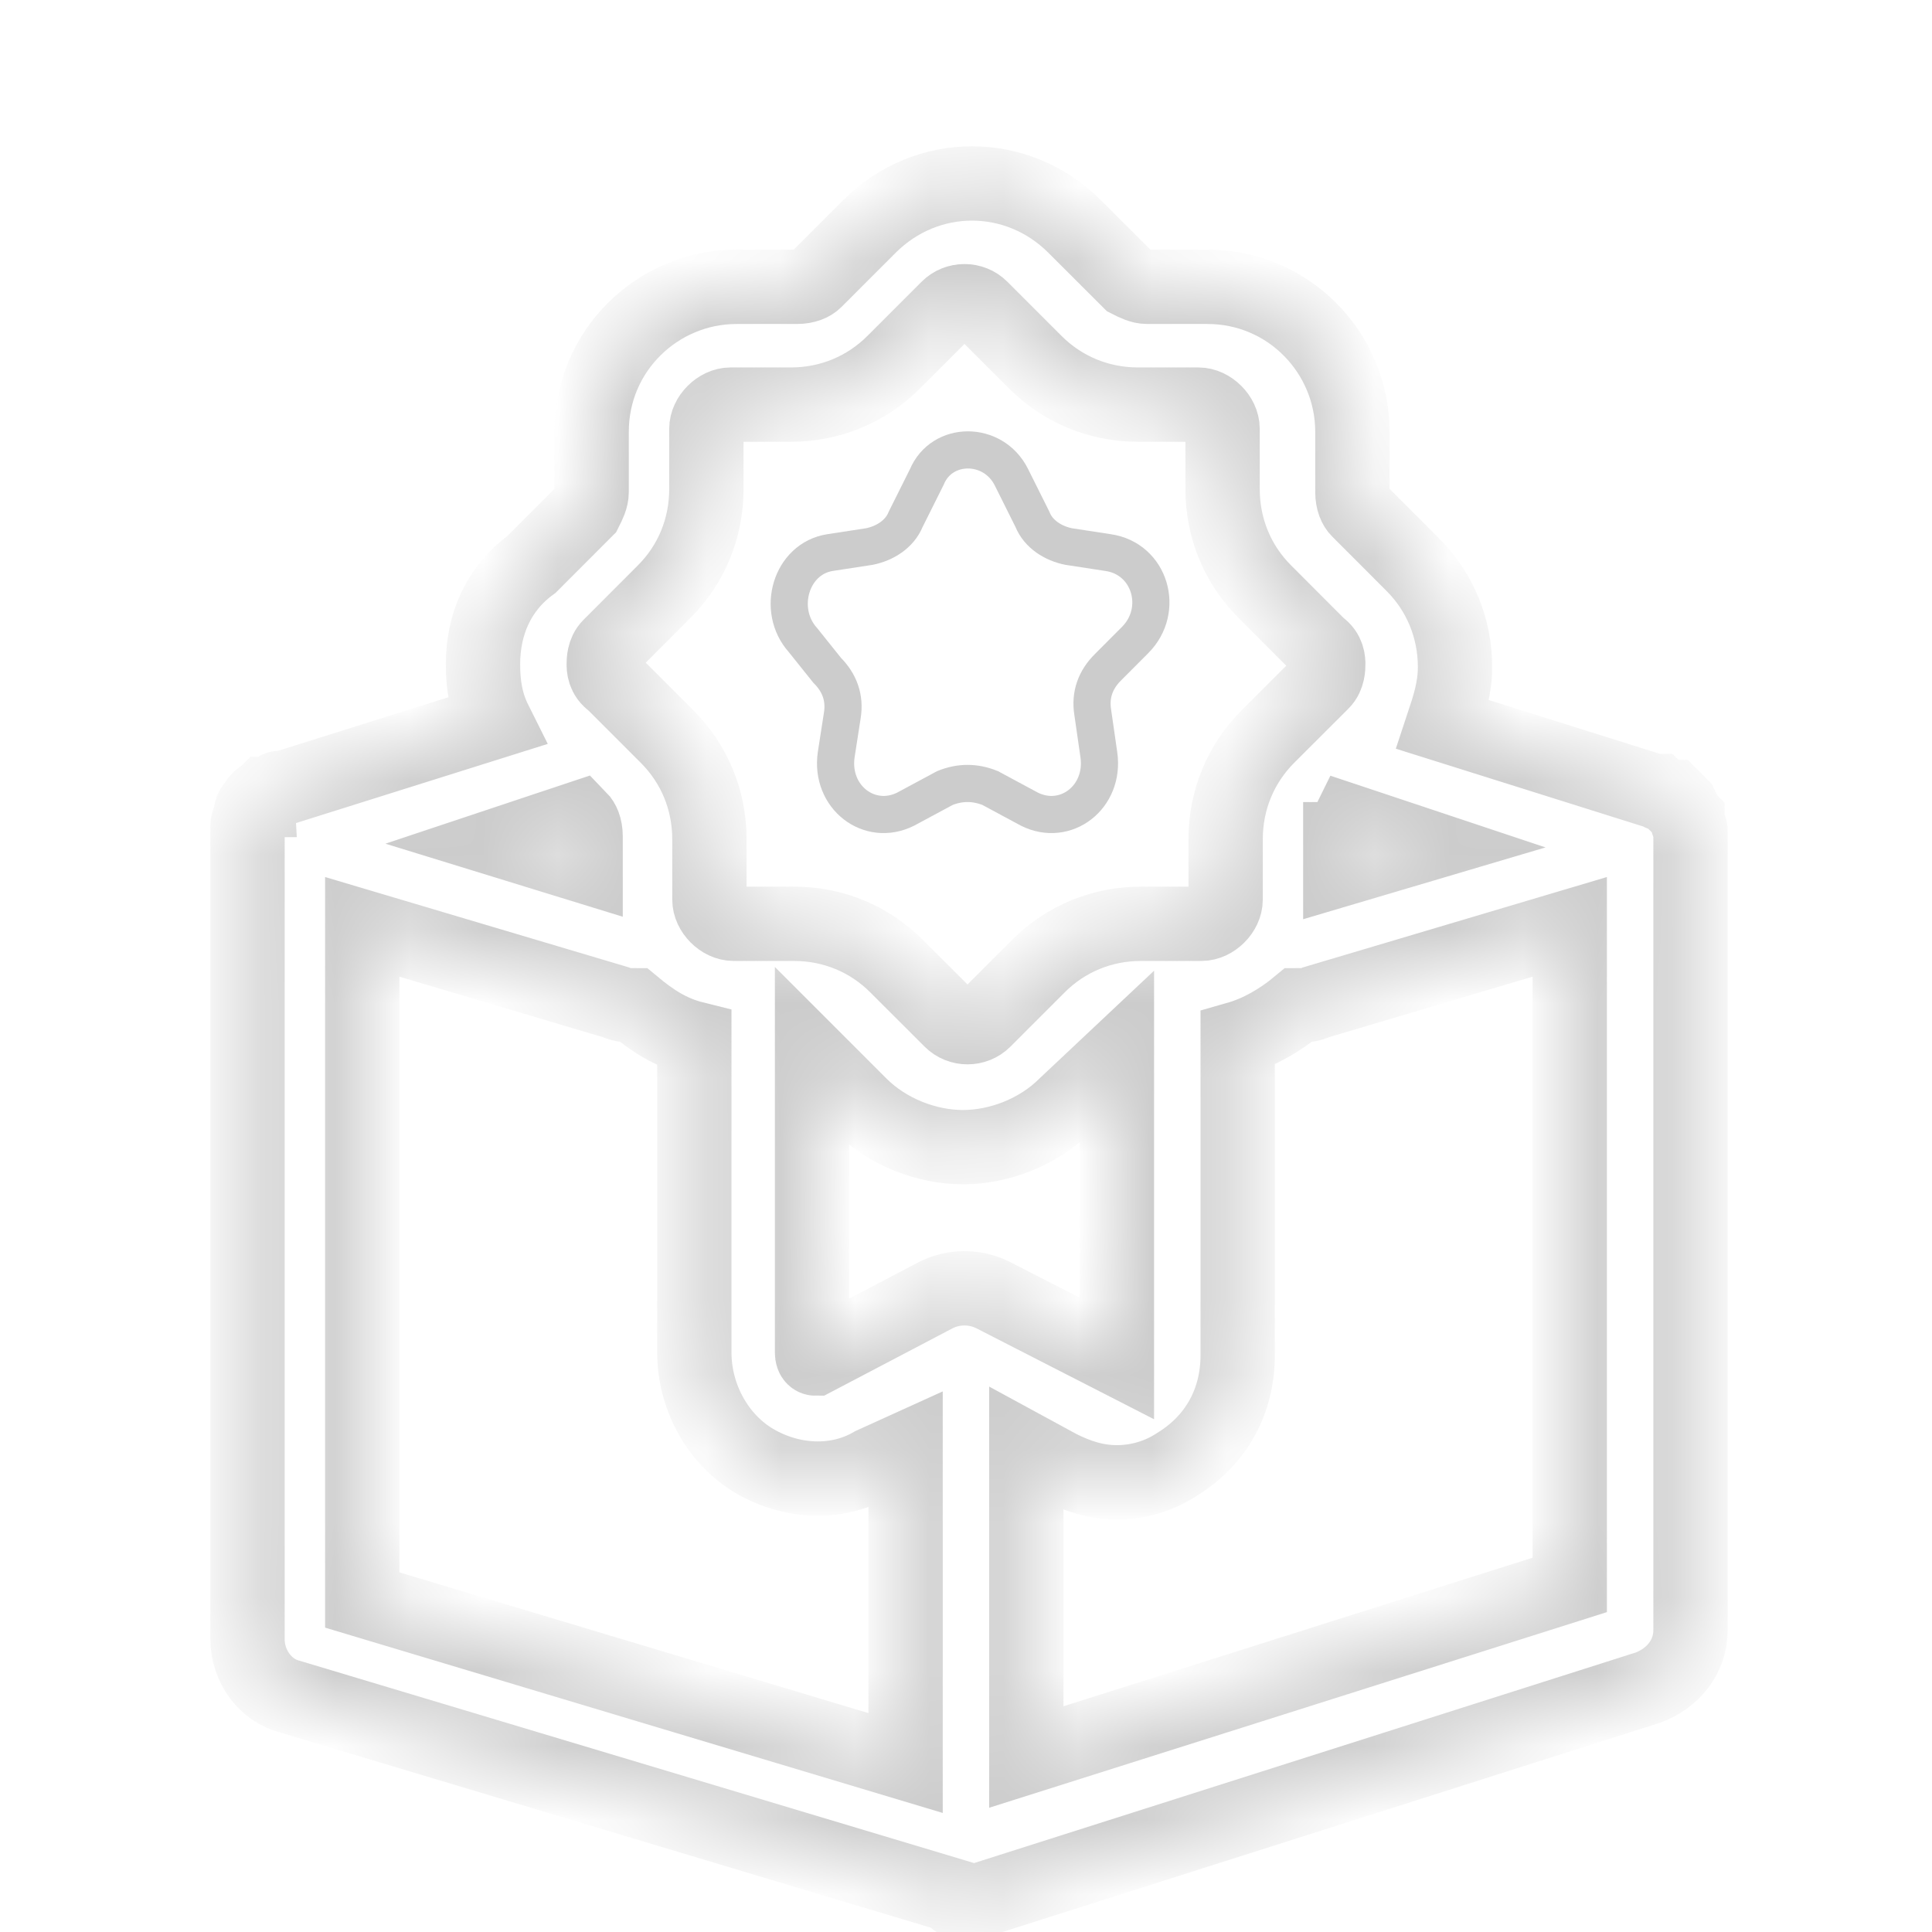<?xml version="1.0" encoding="UTF-8"?> <svg xmlns="http://www.w3.org/2000/svg" width="26" height="26" viewBox="0 0 26 26" fill="none"><path d="M11.131 9.02C11.294 9.183 11.375 9.386 11.335 9.63L11.253 10.158C11.172 10.727 11.7 11.133 12.188 10.889L12.716 10.605C12.919 10.523 13.122 10.523 13.325 10.605L13.853 10.889C14.341 11.133 14.869 10.727 14.788 10.158L14.706 9.589C14.666 9.345 14.747 9.142 14.91 8.98L15.275 8.614C15.681 8.208 15.478 7.517 14.91 7.436L14.381 7.355C14.178 7.314 13.975 7.192 13.894 6.989L13.61 6.42C13.366 5.933 12.675 5.933 12.472 6.42L12.188 6.989C12.106 7.192 11.903 7.314 11.7 7.355L11.172 7.436C10.644 7.517 10.441 8.208 10.806 8.614L11.131 9.02Z" stroke="#CCCCCC" stroke-width="0.5"></path><mask id="path-2-inside-1_2581_579" fill="white"><path d="M22.75 21.938V11.173C22.75 11.132 22.709 11.091 22.709 11.051V11.01C22.669 10.97 22.669 10.929 22.628 10.848L22.587 10.807L22.506 10.726H22.465C22.425 10.685 22.384 10.685 22.384 10.685C22.344 10.685 22.344 10.685 22.303 10.645H22.262L19.419 9.751C19.5 9.507 19.581 9.263 19.581 8.979C19.581 8.451 19.378 7.963 19.012 7.598L18.281 6.866C18.24 6.826 18.2 6.745 18.2 6.623V5.81C18.2 4.754 17.347 3.86 16.25 3.86H15.437C15.356 3.86 15.275 3.82 15.194 3.779L14.462 3.048C13.69 2.276 12.472 2.276 11.7 3.048L10.969 3.779C10.928 3.82 10.847 3.86 10.725 3.86H9.912C8.856 3.86 7.962 4.713 7.962 5.81V6.623C7.962 6.704 7.922 6.785 7.881 6.866L7.15 7.598C6.703 7.923 6.5 8.41 6.5 8.938C6.5 9.223 6.54 9.466 6.662 9.71L3.819 10.604H3.778C3.737 10.604 3.737 10.604 3.697 10.645C3.656 10.645 3.615 10.685 3.615 10.685H3.575C3.534 10.726 3.494 10.726 3.494 10.766C3.494 10.766 3.453 10.766 3.453 10.807C3.412 10.848 3.372 10.888 3.372 10.97V11.01C3.331 11.051 3.331 11.091 3.331 11.132V22.06C3.331 22.426 3.575 22.751 3.9 22.832L12.837 25.513C12.837 25.595 12.919 25.595 13 25.595H13.04C13.122 25.595 13.162 25.595 13.244 25.554L22.181 22.71C22.506 22.588 22.75 22.304 22.75 21.938ZM18.078 11.294C18.078 11.213 18.119 11.132 18.159 11.051L19.134 11.376L18.037 11.701V11.294H18.078ZM8.206 8.695L8.937 7.963C9.303 7.598 9.506 7.11 9.506 6.582V5.77C9.506 5.607 9.669 5.445 9.831 5.445H10.644C11.172 5.445 11.659 5.241 12.025 4.876L12.756 4.145C12.878 4.023 13.081 4.023 13.203 4.145L13.934 4.876C14.3 5.241 14.787 5.445 15.315 5.445H16.128C16.29 5.445 16.453 5.607 16.453 5.77V6.582C16.453 7.11 16.656 7.598 17.022 7.963L17.753 8.695C17.875 8.776 17.875 8.898 17.875 8.938C17.875 8.979 17.875 9.101 17.794 9.182L17.062 9.913C16.697 10.279 16.494 10.766 16.494 11.294V12.107C16.494 12.27 16.331 12.432 16.169 12.432H15.356C14.828 12.432 14.34 12.635 13.975 13.001L13.244 13.732C13.122 13.854 12.919 13.854 12.797 13.732L12.065 13.001C11.7 12.635 11.212 12.432 10.684 12.432H9.872C9.709 12.432 9.547 12.27 9.547 12.107V11.294C9.547 10.766 9.344 10.279 8.978 9.913L8.247 9.182C8.125 9.101 8.125 8.979 8.125 8.938C8.125 8.898 8.125 8.776 8.206 8.695ZM13.365 17.429C13.122 17.307 12.837 17.307 12.594 17.429L10.969 18.282C10.969 18.282 10.928 18.282 10.928 18.201V14.22L11.578 14.87C11.944 15.235 12.472 15.438 12.959 15.438C13.447 15.438 13.975 15.235 14.34 14.87L15.031 14.22V18.282L13.365 17.429ZM6.825 11.335L7.8 11.01C7.84 11.051 7.881 11.132 7.881 11.254V11.66L6.825 11.335ZM4.875 12.473L8.287 13.488C8.369 13.529 8.45 13.529 8.531 13.529C8.775 13.732 9.019 13.895 9.344 13.976V18.201C9.344 18.81 9.669 19.379 10.156 19.663C10.644 19.948 11.253 19.988 11.74 19.704L12.187 19.501V23.726L4.875 21.532V12.473ZM21.125 21.329L13.812 23.645V19.501L14.259 19.744C14.503 19.866 14.747 19.948 15.031 19.948C15.315 19.948 15.6 19.866 15.844 19.704C16.372 19.379 16.656 18.851 16.656 18.241V13.976C16.94 13.895 17.225 13.732 17.469 13.529C17.55 13.529 17.631 13.529 17.712 13.488L21.125 12.473V21.329Z"></path></mask><path d="M22.75 21.938V11.173C22.75 11.132 22.709 11.091 22.709 11.051V11.01C22.669 10.97 22.669 10.929 22.628 10.848L22.587 10.807L22.506 10.726H22.465C22.425 10.685 22.384 10.685 22.384 10.685C22.344 10.685 22.344 10.685 22.303 10.645H22.262L19.419 9.751C19.5 9.507 19.581 9.263 19.581 8.979C19.581 8.451 19.378 7.963 19.012 7.598L18.281 6.866C18.24 6.826 18.2 6.745 18.2 6.623V5.81C18.2 4.754 17.347 3.86 16.25 3.86H15.437C15.356 3.86 15.275 3.82 15.194 3.779L14.462 3.048C13.69 2.276 12.472 2.276 11.7 3.048L10.969 3.779C10.928 3.82 10.847 3.86 10.725 3.86H9.912C8.856 3.86 7.962 4.713 7.962 5.81V6.623C7.962 6.704 7.922 6.785 7.881 6.866L7.15 7.598C6.703 7.923 6.5 8.41 6.5 8.938C6.5 9.223 6.54 9.466 6.662 9.71L3.819 10.604H3.778C3.737 10.604 3.737 10.604 3.697 10.645C3.656 10.645 3.615 10.685 3.615 10.685H3.575C3.534 10.726 3.494 10.726 3.494 10.766C3.494 10.766 3.453 10.766 3.453 10.807C3.412 10.848 3.372 10.888 3.372 10.97V11.01C3.331 11.051 3.331 11.091 3.331 11.132V22.06C3.331 22.426 3.575 22.751 3.9 22.832L12.837 25.513C12.837 25.595 12.919 25.595 13 25.595H13.04C13.122 25.595 13.162 25.595 13.244 25.554L22.181 22.71C22.506 22.588 22.75 22.304 22.75 21.938ZM18.078 11.294C18.078 11.213 18.119 11.132 18.159 11.051L19.134 11.376L18.037 11.701V11.294H18.078ZM8.206 8.695L8.937 7.963C9.303 7.598 9.506 7.11 9.506 6.582V5.77C9.506 5.607 9.669 5.445 9.831 5.445H10.644C11.172 5.445 11.659 5.241 12.025 4.876L12.756 4.145C12.878 4.023 13.081 4.023 13.203 4.145L13.934 4.876C14.3 5.241 14.787 5.445 15.315 5.445H16.128C16.29 5.445 16.453 5.607 16.453 5.77V6.582C16.453 7.11 16.656 7.598 17.022 7.963L17.753 8.695C17.875 8.776 17.875 8.898 17.875 8.938C17.875 8.979 17.875 9.101 17.794 9.182L17.062 9.913C16.697 10.279 16.494 10.766 16.494 11.294V12.107C16.494 12.27 16.331 12.432 16.169 12.432H15.356C14.828 12.432 14.34 12.635 13.975 13.001L13.244 13.732C13.122 13.854 12.919 13.854 12.797 13.732L12.065 13.001C11.7 12.635 11.212 12.432 10.684 12.432H9.872C9.709 12.432 9.547 12.27 9.547 12.107V11.294C9.547 10.766 9.344 10.279 8.978 9.913L8.247 9.182C8.125 9.101 8.125 8.979 8.125 8.938C8.125 8.898 8.125 8.776 8.206 8.695ZM13.365 17.429C13.122 17.307 12.837 17.307 12.594 17.429L10.969 18.282C10.969 18.282 10.928 18.282 10.928 18.201V14.22L11.578 14.87C11.944 15.235 12.472 15.438 12.959 15.438C13.447 15.438 13.975 15.235 14.34 14.87L15.031 14.22V18.282L13.365 17.429ZM6.825 11.335L7.8 11.01C7.84 11.051 7.881 11.132 7.881 11.254V11.66L6.825 11.335ZM4.875 12.473L8.287 13.488C8.369 13.529 8.45 13.529 8.531 13.529C8.775 13.732 9.019 13.895 9.344 13.976V18.201C9.344 18.81 9.669 19.379 10.156 19.663C10.644 19.948 11.253 19.988 11.74 19.704L12.187 19.501V23.726L4.875 21.532V12.473ZM21.125 21.329L13.812 23.645V19.501L14.259 19.744C14.503 19.866 14.747 19.948 15.031 19.948C15.315 19.948 15.6 19.866 15.844 19.704C16.372 19.379 16.656 18.851 16.656 18.241V13.976C16.94 13.895 17.225 13.732 17.469 13.529C17.55 13.529 17.631 13.529 17.712 13.488L21.125 12.473V21.329Z" stroke="#CCCCCC" mask="url(#path-2-inside-1_2581_579)"></path></svg> 